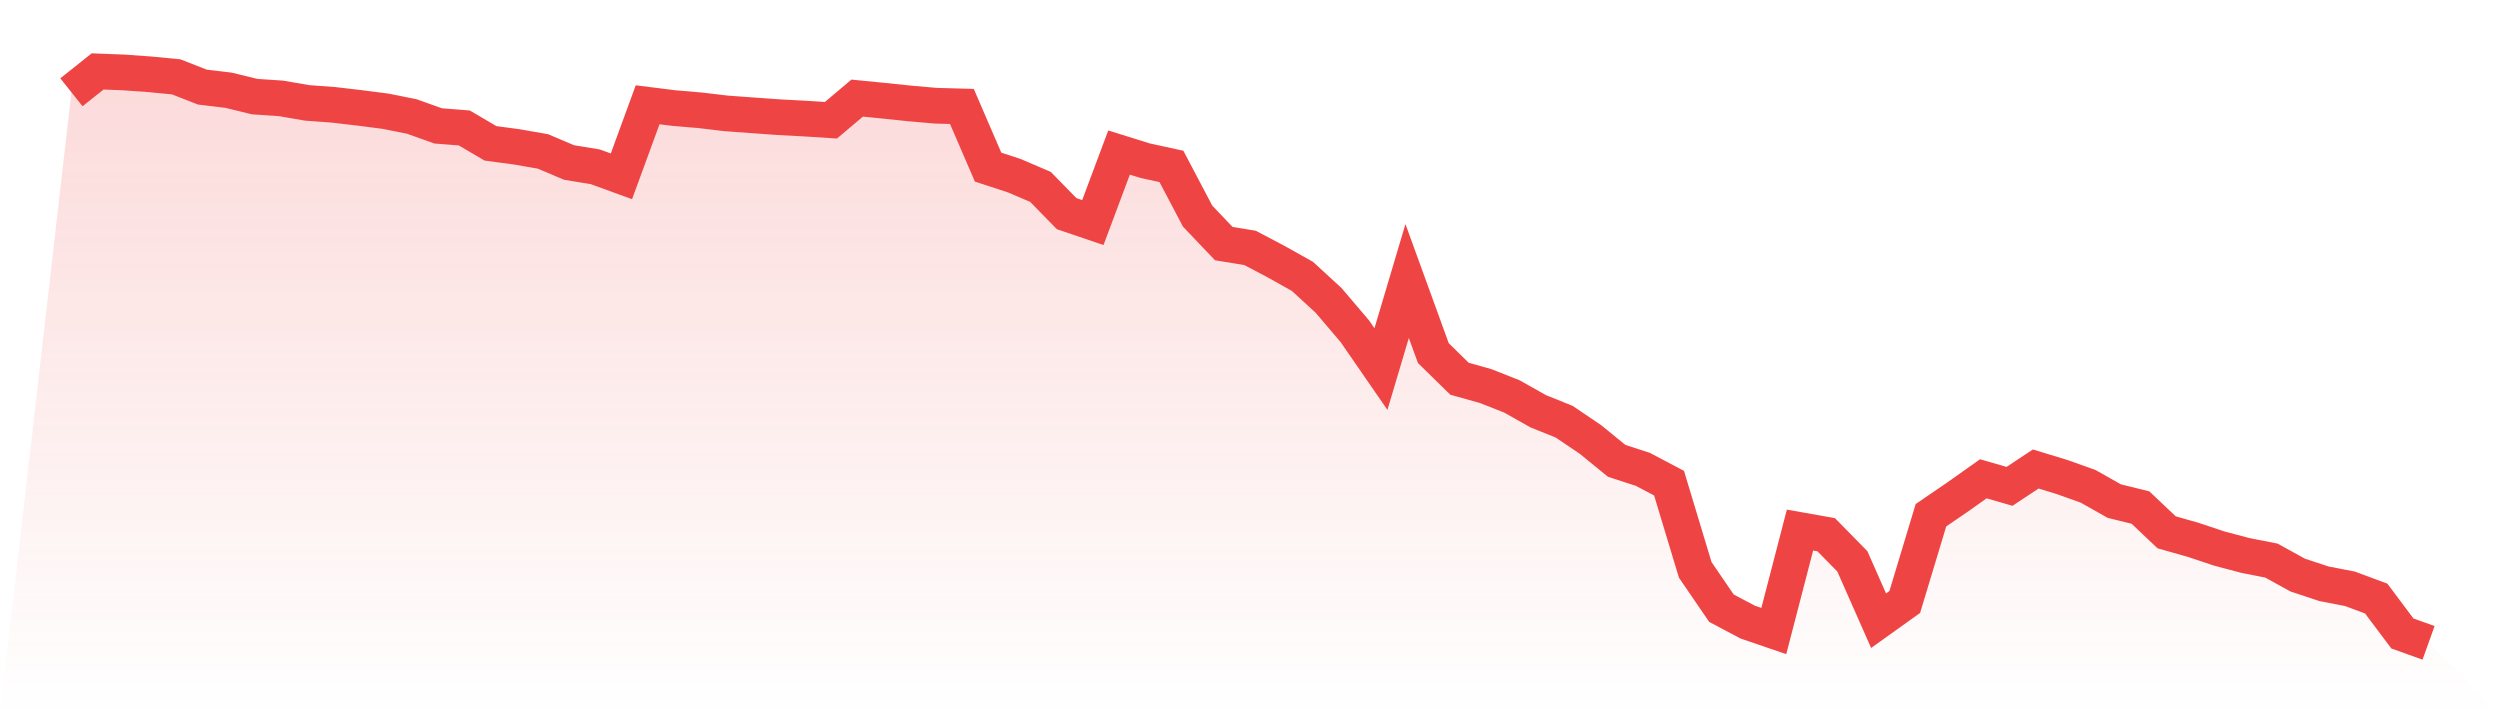 <svg viewBox="0 0 140 40" xmlns="http://www.w3.org/2000/svg">
<defs>
<linearGradient id="gradient" x1="0" x2="0" y1="0" y2="1">
<stop offset="0%" stop-color="#ef4444" stop-opacity="0.2"/>
<stop offset="100%" stop-color="#ef4444" stop-opacity="0"/>
</linearGradient>
</defs>
<path d="M4,5.168 L4,5.168 L5.467,4 L6.933,4.057 L8.4,4.162 L9.867,4.304 L11.333,4.877 L12.8,5.054 L14.267,5.411 L15.733,5.509 L17.2,5.762 L18.667,5.87 L20.133,6.041 L21.6,6.23 L23.067,6.525 L24.533,7.05 L26,7.165 L27.467,8.027 L28.933,8.224 L30.4,8.478 L31.867,9.1 L33.333,9.34 L34.8,9.874 L36.267,5.868 L37.733,6.051 L39.2,6.176 L40.667,6.35 L42.133,6.457 L43.6,6.562 L45.067,6.64 L46.533,6.734 L48,5.494 L49.467,5.639 L50.933,5.792 L52.4,5.92 L53.867,5.961 L55.333,9.359 L56.8,9.838 L58.267,10.466 L59.733,11.965 L61.2,12.463 L62.667,8.542 L64.133,9 L65.6,9.319 L67.067,12.103 L68.533,13.643 L70,13.881 L71.467,14.655 L72.933,15.475 L74.4,16.821 L75.867,18.546 L77.333,20.669 L78.8,15.737 L80.267,19.774 L81.733,21.21 L83.2,21.621 L84.667,22.2 L86.133,23.027 L87.6,23.619 L89.067,24.612 L90.533,25.807 L92,26.284 L93.467,27.058 L94.933,31.912 L96.4,34.059 L97.867,34.836 L99.333,35.337 L100.8,29.684 L102.267,29.944 L103.733,31.437 L105.2,34.758 L106.667,33.71 L108.133,28.853 L109.6,27.851 L111.067,26.812 L112.533,27.236 L114,26.264 L115.467,26.711 L116.933,27.233 L118.4,28.062 L119.867,28.423 L121.333,29.811 L122.8,30.225 L124.267,30.715 L125.733,31.104 L127.2,31.393 L128.667,32.202 L130.133,32.689 L131.6,32.974 L133.067,33.519 L134.533,35.474 L136,36 L140,40 L0,40 z" fill="url(#gradient)"/>
<path d="M4,5.168 L4,5.168 L5.467,4 L6.933,4.057 L8.4,4.162 L9.867,4.304 L11.333,4.877 L12.8,5.054 L14.267,5.411 L15.733,5.509 L17.2,5.762 L18.667,5.87 L20.133,6.041 L21.6,6.23 L23.067,6.525 L24.533,7.05 L26,7.165 L27.467,8.027 L28.933,8.224 L30.4,8.478 L31.867,9.1 L33.333,9.34 L34.8,9.874 L36.267,5.868 L37.733,6.051 L39.2,6.176 L40.667,6.35 L42.133,6.457 L43.6,6.562 L45.067,6.64 L46.533,6.734 L48,5.494 L49.467,5.639 L50.933,5.792 L52.4,5.92 L53.867,5.961 L55.333,9.359 L56.8,9.838 L58.267,10.466 L59.733,11.965 L61.2,12.463 L62.667,8.542 L64.133,9 L65.6,9.319 L67.067,12.103 L68.533,13.643 L70,13.881 L71.467,14.655 L72.933,15.475 L74.4,16.821 L75.867,18.546 L77.333,20.669 L78.8,15.737 L80.267,19.774 L81.733,21.21 L83.2,21.621 L84.667,22.2 L86.133,23.027 L87.6,23.619 L89.067,24.612 L90.533,25.807 L92,26.284 L93.467,27.058 L94.933,31.912 L96.4,34.059 L97.867,34.836 L99.333,35.337 L100.8,29.684 L102.267,29.944 L103.733,31.437 L105.2,34.758 L106.667,33.71 L108.133,28.853 L109.6,27.851 L111.067,26.812 L112.533,27.236 L114,26.264 L115.467,26.711 L116.933,27.233 L118.4,28.062 L119.867,28.423 L121.333,29.811 L122.8,30.225 L124.267,30.715 L125.733,31.104 L127.2,31.393 L128.667,32.202 L130.133,32.689 L131.6,32.974 L133.067,33.519 L134.533,35.474 L136,36" fill="none" stroke="#ef4444" stroke-width="2"/>
</svg>